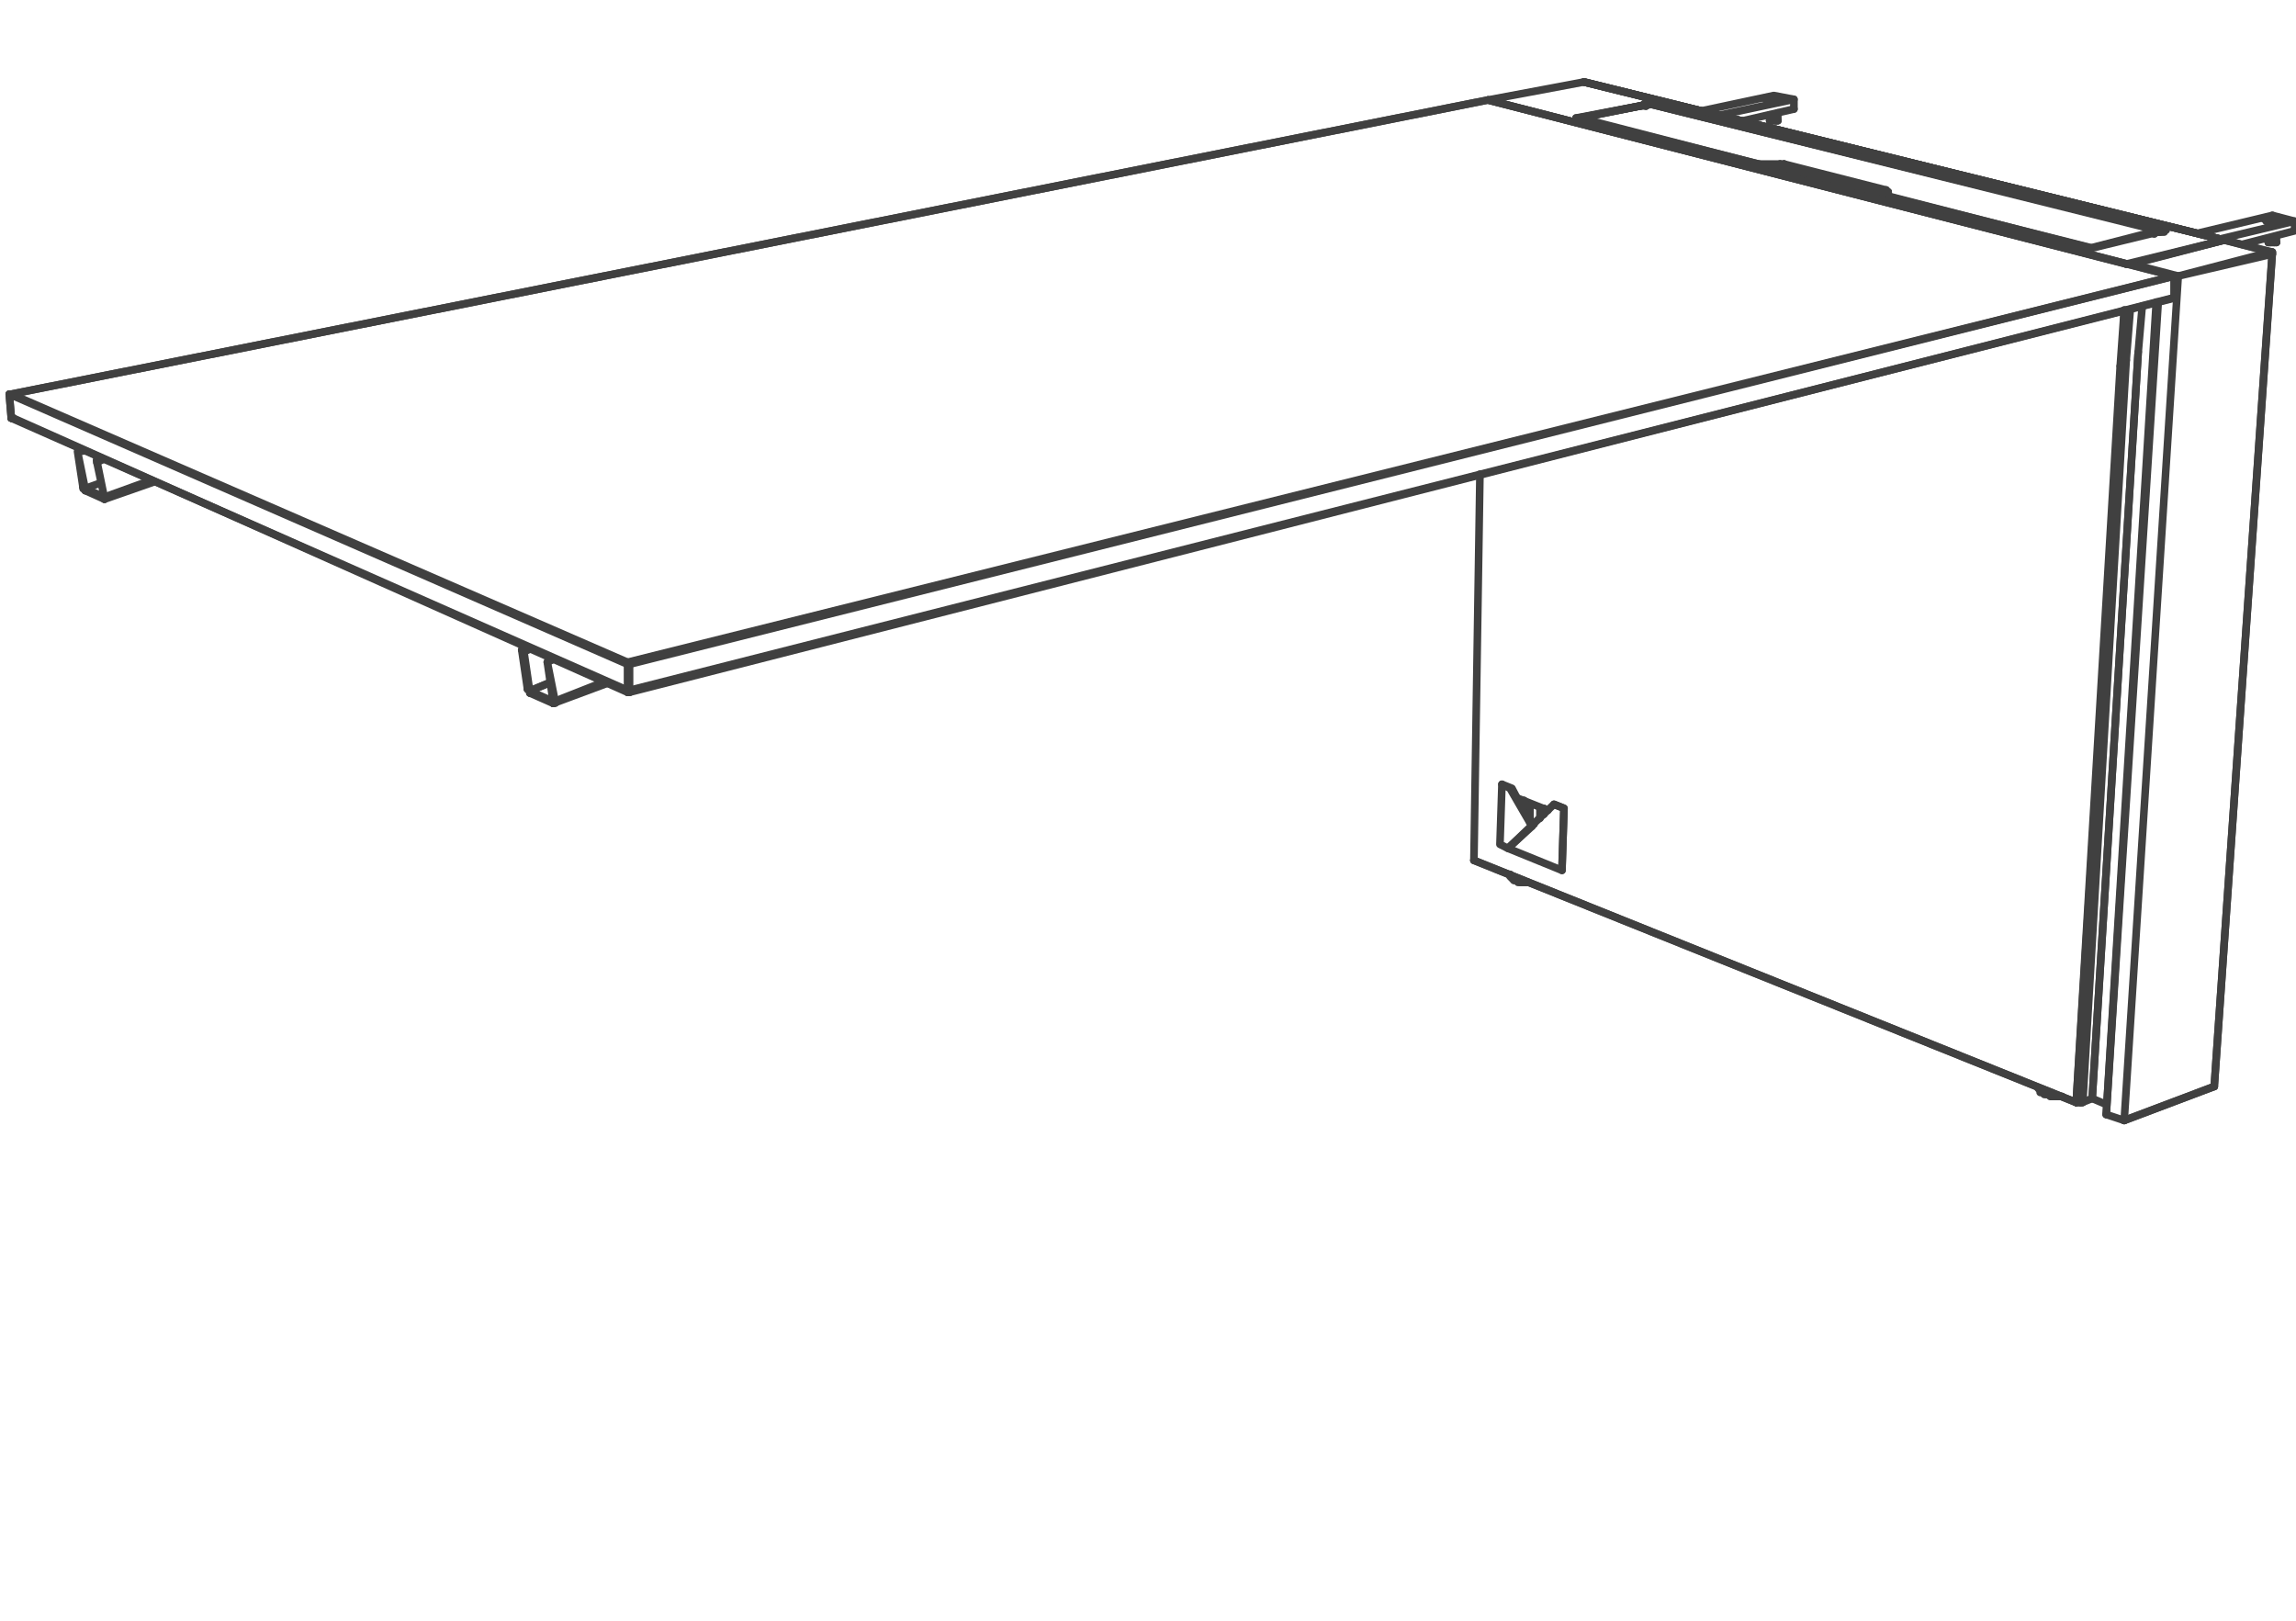 <svg xmlns="http://www.w3.org/2000/svg" xmlns:v="https://vecta.io/nano" width="211" height="149"><style><![CDATA[.B{stroke-linecap:round}]]></style><g fill="none" stroke="#404040" stroke-width=".7" stroke-linejoin="round" stroke-miterlimit="10"><path d="M145.014 10.844l5.702-1.104z"/><g class="B"><path d="M151.266 9.74l.37-.184-6.805 1.288"/><path d="M144.831 10.844l47.441 11.951 6.802-1.654-47.438-11.585 47.256 11.769"/></g><path d="M204.407 22.061h0zm-8.641 2.206h0z"/><path d="M195.398 24.267h.185" class="B"/><path d="M204.407 22.061v0z"/><path d="M204.407 22.061l-9.009 2.206z"/><path d="M204.407 22.061h0zm-9.009 2.206h0zM145.567 7.533h0z"/><path d="M204.407 22.061 145.567 7.533z"/><path d="M136.741 9.189l8.826-1.656z"/><path d="M195.398 24.267 136.741 9.189z"/><path d="M136.741 9.189h0zm67.666 12.872l-58.84-14.528zm-13.239 79.252h-.366z"/><path d="M190.802 101.313l4.228-67.852z"/><path d="M195.03 33.461l.183-4.965zm-4.228 67.852h.366z"/><path d="M190.802 101.313v0z"/><path d="M190.802 101.313l4.044-67.668z"/><path d="M194.846 33.645l.367-5.149zm-59.394 45.419l.553-35.49z"/><path d="M190.802 101.313l-55.35-22.249z"/><path d="M135.452 79.064v0z"/><path d="M190.802 101.313l-55.35-22.249zm-48.545-26.847l-2.76-1.103zm56.45-53.141h-.184zm-53.14-10.481h0zm6.069-1.288h0z"/><path d="M141.89 74.651v-.37.553m-.92.919l-.369-.183v-1.655m.921.366v.921-.921m-1.472.185v-.918.918m53.511 27.951h0l1.652.551-1.652-.551" class="B"/><path d="M195.213 102.968v0z"/><path d="M195.213 102.968h0zm-1.652-.551h0z"/><path d="M198.341 27.762l-4.78 74.655z"/><path d="M198.157 27.762l-4.596 74.655z"/><path d="M199.811 25.554l.367-.183-.367.183" class="B"/><path d="M200.178 25.371v0z"/><path d="M200.178 25.371v0z"/><path d="M200.178 25.371v0z"/><path d="M200.178 25.371v0z"/><path d="M200.178 25.371v0z"/><path d="M195.213 102.968l4.965-77.597-4.965 77.597m.737-78.701l4.228 1.104h-.367" class="B"/><path d="M203.488 99.843h0zm5.149-76.679h0z"/><path d="M208.637 23.164h.183zm.183.183h0z"/><path d="M208.82 23.347h0zm-.183-.183h0z"/><path d="M208.82 23.164h-.183.183v.183-.183" class="B"/><path d="M195.213 102.968l8.275-3.125z"/><path d="M195.213 102.968l8.275-3.125z"/><path d="M203.488 99.843l5.332-76.496zm5.149-76.679l-4.23-1.103z"/><g class="B"><path d="M203.488 99.843l5.332-76.679-4.413-1.103"/><path d="M208.82 23.347l-8.642 2.024 8.459-2.207"/></g><path d="M200.178 25.371v0z"/><path d="M195.766 24.267h.184" class="B"/><path d="M204.407 22.061v0z"/><path d="M204.407 22.061l-8.457 2.206z"/><path d="M204.407 22.061l-8.641 2.206z"/><path d="M143.728 74.281l-.921-.366-4.228 4.046 4.965 2.021.184-5.701" class="B"/><path d="M143.544 79.799v.183z"/><g class="B"><path d="M143.544 79.799l.184-5.518-.921-.366m-4.043-1.471h.181l1.841 3.493-2.022-3.493m.181 0l-.917-.369.736.369"/><path d="M138.028 72.075l-.184 5.517.735.369 2.207-2.024m32.731-58.106h0v-.185h-.185.185"/></g><path d="M173.517 17.646v.185z"/><path d="M173.332 17.463l.185.183z"/><path d="M173.332 17.463v.183z"/><path d="M173.332 17.646l-9.378-2.389zm-9.378-2.572l9.378 2.389z"/><path d="M163.954 15.074v.183z"/><path d="M163.954 15.257h-.368m0-.183h.368" class="B"/><path d="M163.586 15.074v.183z"/><path d="M163.586 15.257h-1.471z"/><path d="M161.563 15.074h2.023m9.931 2.572v.552" class="B"/><path d="M192.089 22.795l-18.572-4.781zm-30.526-7.721l-16.365-4.23z"/><path d="M192.089 22.795v0z"/><path d="M192.089 22.795v0z"/><path d="M192.089 22.795v0z"/><path d="M192.089 22.795l6.434-1.654-46.887-11.585" class="B"/><path d="M198.523 21.141 151.636 9.556z"/><path d="M151.636 9.556l-6.438 1.288z"/><path d="M151.636 9.556l-6.438 1.288z"/><path d="M145.198 10.844v0z"/><path d="M145.198 11.027v-.183.183" class="B"/><path d="M145.198 10.844v0z"/><path d="M198.523 21.325h0v-.184.184-.184" class="B"/><path d="M151.636 9.556h0zm12.135 5.701l9.746 2.574zm28.501 85.689l1.289.551z"/><path d="M192.272 100.946l4.21-68.405z"/><path d="M196.502 32.357l.367-4.229-.367 4.229" class="B"/><path d="M196.502 32.357l-4.23 68.589z"/><path d="M192.272 100.946h0zm3.494-72.45l-.368 4.597z"/><path d="M195.398 33.093l-3.991 68.22z"/><path d="M192.272 100.946l-.919.367z"/><path d="M191.353 101.313h-.185z"/><path d="M191.203 101.313l4.01-68.22z"/><path d="M195.213 33.093l.37-4.597zm.231 2.21h0z"/><path d="M151.083 9.556h0l-.184.184h-.183.183m.367 0h0-.183" class="B"/><path d="M151.266 9.74l-.183-.184z"/><path d="M197.973 21.508l.184-.183h.184" class="B"/><path d="M198.341 21.325v0z"/><g class="B"><path d="M187.308 100.025h0l.182.185v.184h.185l.184.183h.369l.367.184h.735"/><path d="M189.515 100.761h-1.104l-.183-.184h-.184l-.185-.183.185.183m.733 0h-.182l-.367-.183h-.369l-.184-.184h-.185v-.185.185m-48.726-19.859v.184l.181.184.187.182h.365l.186.185h.736"/><path d="M140.419 81.086h-.922v-.185h-.365m.735 0h-.184l-.186-.182h-.365l-.187-.184-.181-.184.181.184"/></g><path d="M138.764 80.351v0z"/><path d="M57.672 63.434h0v.184-.184m.183.184v-.184h-.183" class="B"/><path d="M1.22 38.425H1.037z"/><path d="M57.672 63.434 1.037 38.425z"/><g class="B"><path d="M57.672 60.858h0v.185h.183"/><path d="M57.855 61.043h0l-.183-.185.183.185"/></g><path d="M57.672 61.043v2.391zm.183 2.391v-2.391z"/><path d="M199.628 27.393h.183" class="B"/><path d="M199.811 27.393 57.855 63.434z"/><path d="M1.037 36.219h0-.184m.184 2.206l-.184-2.206 56.819 24.824" class="B"/><path d="M57.672 60.858L1.037 36.219zm142.139-35.487h0z"/><path d="M199.811 25.371v2.022zm-63.07-16.182h0z"/><path d="M1.037 36.219l135.704-27.03 63.07 16.182L57.855 61.043" class="B"/><path d="M199.811 25.371 57.672 60.858z"/><path d="M57.855 63.618h0-.183.183" class="B"/><path d="M1.22 38.425H1.037z"/><path d="M57.672 63.618 1.22 38.425z"/><path d="M199.811 27.393h0-.183.183" class="B"/><path d="M199.628 27.393 57.855 63.618z"/><path d="M.853 36.219h.184" class="B"/><path d="M1.037 38.425l-.184-2.206zm198.774-13.054h0z"/><path d="M199.811 27.393v-2.022zm-63.07-18.204h0z"/><path d="M1.037 36.219l135.704-27.03 63.07 16.182M50.297 60.848h0l.537-.244-.537.244" class="B"/><path d="M48.688 59.654l-.538.243z"/><path d="M48.679 63.5l-.529-3.603-.203-.171.556-.054" class="B"/><path d="M48.476 63.327l-.529-3.601z"/><path d="M48.476 63.327l.203.173z"/><path d="M48.679 63.5l2.148.949-.53-3.601.715 3.584" class="B"/><path d="M48.697 63.689l-.018-.189z"/><path d="M50.845 64.639l-2.148-.95z"/><path d="M50.845 64.639l-.018-.19.185-.017" class="B"/><path d="M48.679 63.5l1.8-.747zm6.84-.842l-4.507 1.774z"/><path d="M48.697 63.689h0l-.018-.189-.203-.173.203.173" class="B"/><path d="M48.679 63.5l1.8-.747zm2.148.949h0z"/><path d="M48.679 63.5v0z"/><path d="M51.012 64.432l.018.189-.185.018" class="B"/><path d="M50.827 64.449h0zm.018.19l4.991-1.857z"/><path d="M8.904 42.484l-.019-.192.556-.053-.537.245m-1.221-1.039l-.556.054m.492 3.22l-.492-3.22.696 3.394" class="B"/><path d="M7.619 44.719l.204.174z"/><path d="M8.904 42.484l.678 3.202-.697-3.394" class="B"/><path d="M9.582 45.686l-1.759-.793z"/><path d="M7.841 45.083l-.018-.19z"/><path d="M9.6 45.877l-1.759-.794z"/><path d="M9.6 45.877l-.018-.191zm-1.777-.984l1.447-.522z"/><path d="M13.921 44.12 9.582 45.686z"/><path d="M7.841 45.083h0l-.018-.19-.185.018-.019-.192.019.192" class="B"/><path d="M9.582 45.686h0zm-1.759-.793h0zm1.777.984l4.525-1.583z"/><g class="B"><path d="M163.378 11.087h0-.744"/><path d="M162.819 11.087h.373"/></g><path d="M162.819 11.087h-.185zm.373 0h.186z"/><path d="M163.007 9.132v.179h-.188l.188-.179m.185.179v-.179h-.185" class="B"/><path d="M163.192 9.132h.186z"/><g class="B"><path d="M163.378 9.132l-.186.179h-.185"/><path d="M162.449 9.311v-.179h1.3v.179"/></g><path d="M163.378 10.375v.712zm-.744.179v.533zm1.115-1.243h0zm-1.3-.179v.179z"/><g class="B"><path d="M209.202 22.281h0-.742"/><path d="M208.645 22.281h.372"/></g><path d="M208.645 22.281h-.185zm.372 0h.185zm-.186-1.954h0z"/><path d="M209.017 20.327v-.178l-.186.178" class="B"/><path d="M209.017 20.149l.185.178z"/><path d="M209.202 20.327h-.371m-.371 0h-.187v-.178h1.3v.178" class="B"/><path d="M209.202 21.749v.532zm-.742.176v.356zm1.113-1.598h0zm-1.3 0h0zm-3.71 1.776h0z"/><path d="M204.563 22.103v0z"/><path d="M204.563 22.103h0zm-58.998-14.57h0z"/><path d="M204.563 22.103 145.565 7.533z"/><path d="M145.565 7.533l58.998 14.57z"/><path d="M204.563 22.103h0zm4.268-2.31l-6.68 1.599z"/><path d="M204.192 21.925l6.679-1.598v.888l-4.824 1.243" class="B"/><path d="M210.871 20.327l-2.04-.534z"/><path d="M208.273 19.972h1.114l.186.177h.185v.178h-1.485v-.178h-.184.184v-.177.177m-44.71-10.838h.186v-.179l-.186-.177h-1.114v.177h-.186.186l.185.179h.929" class="B"/><path d="M164.86 10.021l-4.637 1.066z"/><path d="M156.328 10.198l6.679-1.421 1.853.355-6.677 1.422" class="B"/><path d="M164.86 9.132v.889z"/></g></svg>